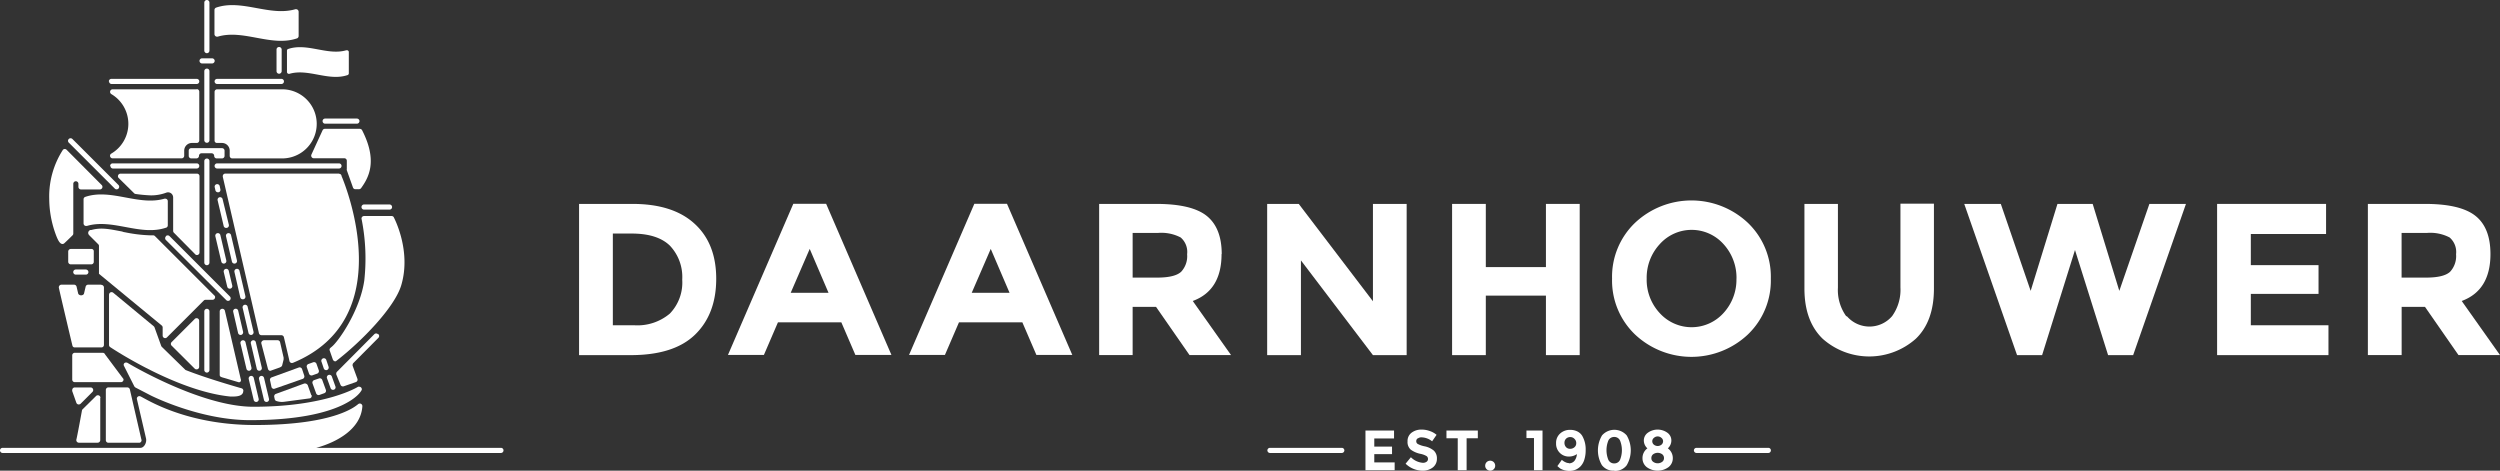 <svg id="Calque_1" data-name="Calque 1" xmlns="http://www.w3.org/2000/svg" viewBox="0 0 447.87 84.32"><rect x="0" y="0" width="447.87" height="84.32" fill="#333333" stroke="none"/><defs><style>.cls-1{fill:#fff;}</style></defs><path class="cls-1" d="M120,56.18a8,8,0,0,0,2.22-6.08A8.15,8.15,0,0,0,120,44q-2.23-2.16-6.84-2.16h-3.37V58.27h3.83A9,9,0,0,0,120,56.18m4.43-16.1q3.88,3.54,3.88,9.86t-3.78,10q-3.78,3.68-11.53,3.68h-9.26V36.53h9.57q7.25,0,11.12,3.55"/><path class="cls-1" d="M145.06,44.59l-3.41,7.87h6.78Zm8.18,19-2.52-5.85H139.37l-2.52,5.85h-6.44l11.71-27.08H148l11.7,27.08Z"/><path class="cls-1" d="M177.49,44.59l-3.41,7.87h6.78Zm8.18,19-2.52-5.85H171.8l-2.52,5.85h-6.43l11.7-27.08h5.85l11.7,27.08Z"/><path class="cls-1" d="M211.55,48.74a4.09,4.09,0,0,0,1.12-3.2,3.4,3.4,0,0,0-1.16-3,7.46,7.46,0,0,0-4.07-.81h-4.53v8h4.42c2.06,0,3.47-.34,4.22-1m7.29-3.22q0,6.51-5.16,8.41l6.86,9.69H213.1l-6-8.64h-4.19v8.64h-6V36.53h10.26c4.21,0,7.22.72,9,2.14s2.7,3.7,2.7,6.85"/><polygon class="cls-1" points="245.96 36.53 252 36.53 252 63.62 245.96 63.62 233.06 46.65 233.06 63.62 227.01 63.62 227.01 36.53 232.67 36.53 245.96 53.97 245.96 36.53"/><polygon class="cls-1" points="276.95 36.53 283 36.53 283 63.62 276.95 63.62 276.95 52.96 266.18 52.96 266.18 63.62 260.14 63.62 260.14 36.53 266.18 36.53 266.18 47.85 276.95 47.85 276.95 36.53"/><path class="cls-1" d="M311.09,49.92a8.92,8.92,0,0,0-2.32-6.18,7.66,7.66,0,0,0-11.43,0A8.84,8.84,0,0,0,295,49.92a8.74,8.74,0,0,0,2.33,6.16,7.7,7.7,0,0,0,11.43,0,8.82,8.82,0,0,0,2.32-6.16m2.05,10a14.75,14.75,0,0,1-20.22,0,13.37,13.37,0,0,1-4.11-10,13.37,13.37,0,0,1,4.11-10,14.75,14.75,0,0,1,20.22,0,13.37,13.37,0,0,1,4.11,10,13.37,13.37,0,0,1-4.11,10"/><path class="cls-1" d="M330.85,56.63a5.34,5.34,0,0,0,8.12,0,8.1,8.1,0,0,0,1.49-5.14v-15h6V51.69q0,5.88-3.25,9a12.56,12.56,0,0,1-16.68,0q-3.27-3.16-3.27-9V36.54h6v15a8,8,0,0,0,1.51,5.14"/><polygon class="cls-1" points="363.79 52.11 368.59 36.53 374.9 36.53 379.67 52.11 385.06 36.53 391.61 36.53 382.15 63.62 377.66 63.62 371.73 44.79 365.84 63.62 361.35 63.62 351.89 36.53 358.44 36.53 363.79 52.11"/><polygon class="cls-1" points="416.71 36.53 416.71 41.92 403.23 41.92 403.23 47.5 415.36 47.5 415.36 52.65 403.23 52.65 403.23 58.27 417.14 58.27 417.14 63.62 397.19 63.62 397.19 36.53 416.71 36.53"/><path class="cls-1" d="M438.88,48.74a4.13,4.13,0,0,0,1.12-3.2,3.43,3.43,0,0,0-1.16-3,7.48,7.48,0,0,0-4.07-.81h-4.53v8h4.41c2.07,0,3.48-.34,4.23-1m7.28-3.22q0,6.51-5.15,8.41l6.86,9.69h-7.44l-6-8.64h-4.18v8.64h-6.05V36.53h10.27c4.21,0,7.21.72,9,2.14s2.69,3.7,2.69,6.85"/><polygon class="cls-1" points="244.62 77.13 244.62 84.24 249.85 84.24 249.85 82.84 246.2 82.84 246.2 81.36 249.38 81.36 249.38 80.01 246.2 80.01 246.2 78.55 249.74 78.55 249.74 77.13 244.62 77.13"/><path class="cls-1" d="M253.94,78.55a.62.62,0,0,0-.22.5.55.55,0,0,0,.28.49,4.44,4.44,0,0,0,1.29.43,3.77,3.77,0,0,1,1.57.75,1.88,1.88,0,0,1,.56,1.46,1.93,1.93,0,0,1-.72,1.55,2.91,2.91,0,0,1-1.89.59,4.39,4.39,0,0,1-3-1.25l.95-1.16a3.38,3.38,0,0,0,2.12,1,1.09,1.09,0,0,0,.69-.19.58.58,0,0,0,.25-.51.6.6,0,0,0-.27-.51,3.53,3.53,0,0,0-1-.38,4.45,4.45,0,0,1-1.82-.77,1.8,1.8,0,0,1-.57-1.48,1.84,1.84,0,0,1,.73-1.56,2.89,2.89,0,0,1,1.81-.55,4.17,4.17,0,0,1,1.42.25,3.65,3.65,0,0,1,1.24.69l-.8,1.16a3.12,3.12,0,0,0-1.91-.71,1,1,0,0,0-.63.19"/><polygon class="cls-1" points="259.13 77.13 259.13 78.51 261.15 78.51 261.15 84.24 262.74 84.24 262.74 78.51 264.75 78.51 264.75 77.13 259.13 77.13"/><path class="cls-1" d="M266.33,84.06a.86.86,0,0,1-.26-.63.9.9,0,0,1,.26-.64.91.91,0,0,1,1.27,0,.9.9,0,0,1,.26.64.86.86,0,0,1-.26.63.91.91,0,0,1-1.27,0"/><polygon class="cls-1" points="273.46 77.13 273.46 78.48 274.81 78.48 274.81 84.24 276.34 84.24 276.34 77.13 273.46 77.13"/><path class="cls-1" d="M281.28,80.4a1.12,1.12,0,0,0,.78-.28.9.9,0,0,0,.32-.72,1,1,0,0,0-.31-.77,1,1,0,0,0-.76-.33,1.05,1.05,0,0,0-.75.29,1,1,0,0,0-.29.74,1.12,1.12,0,0,0,.27.76.94.94,0,0,0,.74.31M281.06,83a1.25,1.25,0,0,0,1-.44,2.24,2.24,0,0,0,.44-1.21,2.47,2.47,0,0,1-1.4.44,2.25,2.25,0,0,1-1.66-.66,2.28,2.28,0,0,1-.67-1.73,2.21,2.21,0,0,1,.72-1.73,2.55,2.55,0,0,1,1.8-.66,2.84,2.84,0,0,1,1.31.29,2.13,2.13,0,0,1,.87.81,4.85,4.85,0,0,1,.6,2.52,5.52,5.52,0,0,1-.24,1.71,3,3,0,0,1-.65,1.17,2.7,2.7,0,0,1-2,.85,3.43,3.43,0,0,1-1-.14,3.34,3.34,0,0,1-.69-.3L279,83.5l.8-1.12.19.16a2.32,2.32,0,0,0,.45.26,1.4,1.4,0,0,0,.63.16"/><path class="cls-1" d="M288.13,78.93a4.65,4.65,0,0,0,0,3.44,1.13,1.13,0,0,0,1.05.65,1.11,1.11,0,0,0,1.05-.65,4.65,4.65,0,0,0,0-3.44,1.11,1.11,0,0,0-1.05-.65,1.13,1.13,0,0,0-1.05.65m1.05,5.39a2.56,2.56,0,0,1-2.21-1A5.27,5.27,0,0,1,287,78a2.94,2.94,0,0,1,4.42,0,5.27,5.27,0,0,1,0,5.35,2.56,2.56,0,0,1-2.21,1"/><path class="cls-1" d="M296.29,79.66a1.08,1.08,0,0,0,1.36,0,.79.79,0,0,0,.29-.61.76.76,0,0,0-.29-.6,1,1,0,0,0-1.36,0,.76.76,0,0,0-.29.6.79.79,0,0,0,.29.61m-.09,3.1a1.36,1.36,0,0,0,1.54,0,.78.78,0,0,0,.36-.7.82.82,0,0,0-.35-.7,1.39,1.39,0,0,0-1.56,0,.82.82,0,0,0-.35.7.78.78,0,0,0,.36.7m-1-5.23a3,3,0,0,1,3.52,0,1.69,1.69,0,0,1,.7,1.38,1.89,1.89,0,0,1-.63,1.41,2.15,2.15,0,0,1,.89,1.79,2,2,0,0,1-.76,1.57,3.32,3.32,0,0,1-3.92,0,2,2,0,0,1-.75-1.57,2.14,2.14,0,0,1,.88-1.79,1.88,1.88,0,0,1-.64-1.42,1.69,1.69,0,0,1,.71-1.37"/><path class="cls-1" d="M240.38,81.15H227.51a.47.47,0,0,1-.46-.46.46.46,0,0,1,.46-.46h12.87a.46.46,0,0,1,.46.46.47.47,0,0,1-.46.46"/><path class="cls-1" d="M316.79,81.15H303.92a.47.47,0,0,1-.46-.46.46.46,0,0,1,.46-.46h12.87a.45.45,0,0,1,.46.46.46.46,0,0,1-.46.46"/><path class="cls-1" d="M43.6,70h0a.46.46,0,0,0-.37-.45s-6.06-1.7-10-3.27L29,62.15a.57.57,0,0,1-.12-.18l-1.19-3.3v0a.51.51,0,0,0-.16-.23l-7.25-6a.46.46,0,0,0-.65.07.63.63,0,0,0-.1.29v9a.46.46,0,0,0,.25.41c.13.09,11.78,7.87,21.5,8.83.66,0,2.3.1,2.3-1h0"/><path class="cls-1" d="M18.22,33.15l-6.29-6.32a.46.46,0,0,0-.65,0l0,0h0A15.36,15.36,0,0,0,8.82,35.6a18.69,18.69,0,0,0,1,5.93c.5,1.46.88,2.18,1.38,2.18a.47.47,0,0,0,.33-.14C12.15,43,13,42.15,13,42.15a.42.42,0,0,0,.13-.33V32.93a.46.46,0,0,1,.46-.46.47.47,0,0,1,.46.46v.56a.46.46,0,0,0,.46.45h3.32a.5.5,0,0,0,.39-.14.46.46,0,0,0,0-.65"/><path class="cls-1" d="M50,13.21a.46.46,0,0,1-.46-.46V8.88A.45.45,0,0,1,50,8.42a.46.46,0,0,1,.46.46v3.87a.47.47,0,0,1-.46.46"/><path class="cls-1" d="M37.06,25.58a.46.46,0,0,1-.46-.46V12.75a.46.46,0,0,1,.46-.46.45.45,0,0,1,.46.46V25.12a.45.45,0,0,1-.46.46"/><path class="cls-1" d="M37.06,47.51a.47.47,0,0,1-.46-.46V28.86a.46.46,0,0,1,.46-.46.45.45,0,0,1,.46.46V47.05a.46.46,0,0,1-.46.46"/><path class="cls-1" d="M37.06,66.75a.47.47,0,0,1-.46-.46V55.78a.47.47,0,0,1,.46-.46.46.46,0,0,1,.46.46V66.29a.46.46,0,0,1-.46.46"/><path class="cls-1" d="M19.5,14.59a.45.45,0,0,1,.46-.46H35.24a.45.45,0,0,1,.46.46.46.46,0,0,1-.46.46H20a.46.46,0,0,1-.46-.46"/><path class="cls-1" d="M38.44,14.59a.46.46,0,0,1,.46-.46H50.41a.45.45,0,0,1,.46.46.46.46,0,0,1-.46.46H38.9a.47.47,0,0,1-.46-.46"/><path class="cls-1" d="M19.73,29.73a.45.45,0,0,1,.46-.46H35.24a.45.45,0,0,1,.46.46.46.46,0,0,1-.46.46h-15a.46.46,0,0,1-.46-.46"/><path class="cls-1" d="M29.72,42.3a.46.46,0,0,1,.65,0L41.2,53.13a.46.46,0,0,1-.65.65L29.72,43a.46.46,0,0,1,0-.65"/><path class="cls-1" d="M12.32,24.9a.46.46,0,0,1,.65,0l8.26,8.25a.46.46,0,0,1-.65.65l-8.26-8.25a.46.46,0,0,1,0-.65"/><path class="cls-1" d="M38,11.37h-1.8a.47.47,0,0,1-.46-.46.46.46,0,0,1,.46-.46H38a.46.46,0,0,1,.46.46.47.47,0,0,1-.46.46"/><path class="cls-1" d="M15.38,49.2h-1.8a.46.46,0,0,1-.46-.46.47.47,0,0,1,.46-.46h1.8a.47.47,0,0,1,.46.46.46.46,0,0,1-.46.46"/><path class="cls-1" d="M57.79,21.7a.45.45,0,0,1,.46-.46h5.69a.46.46,0,0,1,.46.46.47.47,0,0,1-.46.46H58.25a.46.46,0,0,1-.46-.46"/><path class="cls-1" d="M60.73,29.27H38.9a.46.46,0,0,0-.46.46.47.47,0,0,0,.46.46H60.73a.47.47,0,0,0,.46-.46.46.46,0,0,0-.46-.46"/><path class="cls-1" d="M64.76,37.09a.46.46,0,0,1,.46-.46h4.56a.46.46,0,0,1,.46.46.45.45,0,0,1-.46.46H65.22a.45.45,0,0,1-.46-.46"/><path class="cls-1" d="M40.23,27a.46.46,0,0,0-.46-.46h-5.5a.45.45,0,0,0-.46.46v.89a.46.46,0,0,0,.46.49h.92a.47.47,0,0,0,.46-.46.46.46,0,0,1,.46-.46h1.8a.46.46,0,0,1,.46.46.45.45,0,0,0,.46.46h.94a.46.46,0,0,0,.46-.48V27"/><path class="cls-1" d="M50.49,16H38.9a.46.46,0,0,0-.46.46v8.69a.42.42,0,0,0,.4.46h.93A1.38,1.38,0,0,1,41.15,27v.91a.46.46,0,0,0,.46.47h9A6.19,6.19,0,0,0,50.49,16"/><path class="cls-1" d="M16.8,45.06a.41.41,0,0,0-.45-.46H12.68a.47.47,0,0,0-.46.46V46.9a.47.47,0,0,0,.46.46h3.67a.45.45,0,0,0,.45-.46Z"/><path class="cls-1" d="M35.22,57a.46.46,0,0,0-.35.16l-4.13,4.13a.45.45,0,0,0,0,.63l4.14,4.12a.44.44,0,0,0,.34.13h0a.45.45,0,0,0,.46-.46l0-8.25a.46.46,0,0,0-.46-.46"/><path class="cls-1" d="M16.28,69.41h-2.9a.46.46,0,0,0-.44.47.41.41,0,0,0,0,.19l.73,2.06a.46.46,0,0,0,.44.33.49.49,0,0,0,.33-.13l2.12-2.12a.45.45,0,0,0,.14-.33.47.47,0,0,0-.46-.47"/><path class="cls-1" d="M35.24,31.11H21.58a.46.46,0,0,0-.45.46.45.45,0,0,0,.12.31L24,34.59a.45.45,0,0,0,.3.16A25.17,25.17,0,0,0,27,35a7.67,7.67,0,0,0,2.77-.48.92.92,0,0,1,.85.09.94.94,0,0,1,.4.76v6a.48.48,0,0,0,.12.31l3.8,3.84a.44.44,0,0,0,.34.17.46.46,0,0,0,.46-.47V31.57a.45.45,0,0,0-.46-.46"/><path class="cls-1" d="M43.13,67.92,40.29,55.68a.47.47,0,0,0-.47-.36h0a.47.47,0,0,0-.46.46V67.14c0,.25.1.35.44.46l3,.89s.48,0,.34-.57"/><path class="cls-1" d="M57.11,66.34l-.41-1.16a.46.46,0,0,0-.59-.28l-.86.31a.46.46,0,0,0-.28.59l.4,1.16a.47.47,0,0,0,.59.28l.87-.31a.47.47,0,0,0,.28-.59"/><path class="cls-1" d="M58.38,69.85l-.65-1.78a.46.46,0,0,0-.59-.27l-.87.3a.47.47,0,0,0-.28.59l.65,1.79a.47.47,0,0,0,.59.27l.87-.31a.46.46,0,0,0,.28-.59"/><path class="cls-1" d="M58.55,66.3A.47.47,0,0,1,58,66l-.39-1.16a.46.46,0,1,1,.86-.31l.39,1.16a.46.46,0,0,1-.27.59"/><path class="cls-1" d="M59.82,69.81a.45.45,0,0,1-.59-.27l-.65-1.78a.46.46,0,0,1,.87-.31l.64,1.78a.44.44,0,0,1-.27.58"/><path class="cls-1" d="M54.5,67.28l-.39-1.17a.46.46,0,0,0-.59-.27l-4.86,1.77a.46.46,0,0,0-.3.43s.28,1.32.28,1.32h0a.48.48,0,0,0,.44.31c.06,0,5.13-1.79,5.15-1.79a.47.47,0,0,0,.27-.6"/><path class="cls-1" d="M18.15,51H15.78a.47.47,0,0,0-.44.36l-.28,1.19h0c-.07.36-.53.36-.53.36s-.46,0-.54-.39l-.27-1.16a.47.47,0,0,0-.43-.36H11a.47.47,0,0,0-.44.61c0,.13,2.39,10.23,2.42,10.33a.41.41,0,0,0,.44.3h4.74a.45.45,0,0,0,.46-.46V51.5a.46.46,0,0,0-.46-.46"/><path class="cls-1" d="M67.71,59.87a.46.46,0,0,0-.65,0l-6.66,6.7a.46.46,0,0,0-.16.34.76.76,0,0,0,0,.16L61,68.93a.46.46,0,0,0,.59.27l2.16-.75a.46.46,0,0,0,.28-.59l-.86-2.34a.41.41,0,0,1,0-.16.48.48,0,0,1,.13-.32h0l4.49-4.52a.46.46,0,0,0,0-.65"/><path class="cls-1" d="M22.08,67.85,18.83,63.5a.47.47,0,0,0-.43-.3h-5a.46.46,0,0,0-.46.46V68a.45.45,0,0,0,.46.46h8.27a.46.46,0,0,0,.46-.46.41.41,0,0,0-.05-.19"/><path class="cls-1" d="M25.33,78.75l-2.07-9h0a.48.48,0,0,0-.44-.35h-3.4a.46.46,0,0,0-.46.46h0v9a.46.46,0,0,0,.46.46H25a.46.46,0,0,0,.35-.55"/><path class="cls-1" d="M64.88,23.33a.52.52,0,0,0-.48-.25H58.22a.45.45,0,0,0-.43.26l-2,4.35a.48.48,0,0,0,.09.52.43.43,0,0,0,.33.14h5.46a.45.45,0,0,1,.46.44V30.3a.36.36,0,0,0,0,.2l1.11,3.11a.46.46,0,0,0,.43.29h.57a.51.51,0,0,0,.48-.24c1.3-1.82,3-4.79.15-10.33"/><path class="cls-1" d="M64.82,69.74a.46.46,0,0,0-.46-.46.65.65,0,0,0-.2,0h0s-5.61,3.59-18.78,3.59c-9.47,0-22.53-7.86-22.53-7.86-.41-.21-.83.11-.65.52L24,69.09a.7.7,0,0,0,.3.35L27,70.84s8.71,4.43,17.8,4.43c17,0,19.86-5.18,19.86-5.18a.79.79,0,0,0,.17-.35"/><path class="cls-1" d="M70.55,38.92h0a.45.45,0,0,0-.39-.22H65.22a.46.46,0,0,0-.46.46,36,36,0,0,1,.5,11.09c-.77,5.37-4.65,11-5.91,11.94-.15.13-.31.24-.31.44a.28.28,0,0,0,0,.09s.59,1.69.59,1.69c.09.23.39.43.59.27,4.53-3.49,10.48-9.6,11.66-13.57,1.87-6.25-1.34-12.19-1.34-12.19"/><path class="cls-1" d="M89.74,80.23H56.67c3.62-1,8-3.33,8.25-7.48a.47.47,0,0,0-.46-.46.45.45,0,0,0-.28.1c-.3.2-3.82,3.75-18.5,3.75-12.53,0-19.62-4.74-20.5-5.12a.45.45,0,0,0-.66.45h0l1.64,7.07c.17.74-.34,1.69-1,1.69H.46a.46.46,0,0,0-.46.46.47.47,0,0,0,.46.46H89.74a.46.46,0,0,0,.46-.46.45.45,0,0,0-.46-.46"/><path class="cls-1" d="M29.6,35.59l-.13,0c-4.59,1.36-9.6-1.88-14.19-.32h0a.45.45,0,0,0-.31.43v4.32a.45.45,0,0,0,.46.46l.13,0c4.57-1.37,9.55,1.84,14.12.33a.44.44,0,0,0,.38-.45V36.05a.45.45,0,0,0-.46-.46"/><path class="cls-1" d="M55.77,70.8,55.13,69a.57.57,0,0,0-.66-.28l-5,1.83h0a.47.47,0,0,0-.34.56l.08.37a.46.46,0,0,0,.25.34,3.1,3.1,0,0,0,1.51.15l4.57-.61a.46.46,0,0,0,.28-.59"/><path class="cls-1" d="M35.24,16H20.18a.46.46,0,0,0-.46.46.48.48,0,0,0,.23.4h0a6.18,6.18,0,0,1,0,10.65h0a.45.45,0,0,0-.24.4.47.47,0,0,0,.46.46H32.53a.47.47,0,0,0,.47-.46h0V27a1.38,1.38,0,0,1,1.38-1.39h.93a.46.46,0,0,0,.39-.46V16.43a.45.45,0,0,0-.46-.46"/><path class="cls-1" d="M50.81,64.27a.5.5,0,0,0,0-.12l0-.08-.63-2.75a.46.46,0,0,0-.45-.37H47.3a.54.54,0,0,0-.5.51S48,66.07,48,66.07c.05.22.28.41.47.35l1.6-.57c.22-.09.42-.18.48-.4l.25-1a.45.45,0,0,0,0-.16"/><path class="cls-1" d="M38.59,53.13h0L27.76,42.3a.44.44,0,0,0-.33-.14h-.52a26.06,26.06,0,0,1-4.57-.56c-.16,0-.32-.08-.49-.13-2.07-.38-3.63-.78-5.48-.27l-.17,0a.56.56,0,0,0-.4.53.57.57,0,0,0,.08.28h0a2.12,2.12,0,0,0,.17.2l1.58,1.58a.36.36,0,0,1,.1.25V49a.09.09,0,0,0,0,.05v0a.08.08,0,0,0,0,0,.08.08,0,0,0,0,0l0,0,0,0,0,0h0l11.25,9.27h0a.46.46,0,0,1,.16.33v1.46a.45.45,0,0,0,.79.31l6.58-6.58a.42.42,0,0,1,.3-.13h1.27a.47.47,0,0,0,.33-.79"/><path class="cls-1" d="M53.05,1.65l-.13,0C48.33,3,43.32-.21,38.73,1.36h0a.45.45,0,0,0-.31.43V6.11a.46.46,0,0,0,.46.46H39c4.57-1.37,9.55,1.84,14.13.33a.46.46,0,0,0,.37-.45V2.11a.46.46,0,0,0-.46-.46"/><path class="cls-1" d="M62.15,9h-.1c-3.37,1-7-1.37-10.41-.23h0a.31.31,0,0,0-.23.31v3.81a.34.34,0,0,0,.33.34h.1c3.35-1,7,1.35,10.37.24a.34.34,0,0,0,.28-.33V9.29A.34.34,0,0,0,62.15,9"/><path class="cls-1" d="M37.06,9.53a.47.47,0,0,1-.46-.46V.46A.47.47,0,0,1,37.06,0a.46.46,0,0,1,.46.46V9.07a.46.46,0,0,1-.46.46"/><path class="cls-1" d="M40.2,47.21a.45.45,0,0,1-.55-.34l-1.07-4.54a.46.46,0,0,1,.9-.21l1.06,4.54a.45.45,0,0,1-.34.55"/><path class="cls-1" d="M42.11,47.21a.46.46,0,0,1-.56-.34l-1.06-4.54a.45.45,0,0,1,.34-.55.46.46,0,0,1,.56.34l1.06,4.54a.45.45,0,0,1-.34.55"/><path class="cls-1" d="M43.59,53.61a.46.46,0,0,1-.55-.35L42,48.72a.46.46,0,0,1,.35-.55.46.46,0,0,1,.55.34l1.06,4.54a.46.46,0,0,1-.34.56"/><path class="cls-1" d="M45.07,60a.47.47,0,0,1-.55-.35l-1.06-4.54a.46.46,0,0,1,.89-.21l1.07,4.54a.48.48,0,0,1-.35.56"/><path class="cls-1" d="M46.55,66.41a.46.46,0,0,1-.55-.35l-1.06-4.54a.46.46,0,0,1,.34-.55.45.45,0,0,1,.55.34l1.07,4.55a.46.46,0,0,1-.35.55"/><path class="cls-1" d="M44.7,66.41a.46.46,0,0,1-.55-.35l-1.07-4.54a.47.47,0,0,1,.35-.55.46.46,0,0,1,.55.34l1.07,4.55a.47.47,0,0,1-.35.55"/><path class="cls-1" d="M47.84,72a.47.47,0,0,1-.55-.35l-.89-3.75a.47.47,0,0,1,.35-.55.47.47,0,0,1,.55.35l.89,3.75a.46.46,0,0,1-.35.55"/><path class="cls-1" d="M46,72a.46.46,0,0,1-.55-.35l-.89-3.75a.46.46,0,0,1,.35-.55.47.47,0,0,1,.55.35l.88,3.75A.46.46,0,0,1,46,72"/><path class="cls-1" d="M40.62,40.82a.45.45,0,0,1-.55-.34L39,35.94a.46.46,0,1,1,.89-.21L41,40.27a.46.46,0,0,1-.35.55"/><path class="cls-1" d="M39.14,34.43a.45.45,0,0,1-.55-.34l-.13-.57A.45.45,0,0,1,38.8,33a.46.46,0,0,1,.56.34l.12.57a.45.45,0,0,1-.34.55"/><path class="cls-1" d="M41.27,51.71a.47.47,0,0,1-.56-.35l-.63-2.64a.47.47,0,0,1,.35-.55.46.46,0,0,1,.55.34l.63,2.65a.46.46,0,0,1-.34.55"/><path class="cls-1" d="M43.2,60a.47.47,0,0,1-.55-.35l-.87-3.78a.45.45,0,0,1,.34-.55.45.45,0,0,1,.55.34l.88,3.78a.48.48,0,0,1-.35.56"/><path class="cls-1" d="M18,71.28a.47.47,0,0,0-.14-.34.46.46,0,0,0-.65,0l-2.41,2.38a.39.39,0,0,0-.12.24s-.89,4.88-1,5.18a.49.49,0,0,0,.12.43.52.52,0,0,0,.3.14h3.4a.47.47,0,0,0,.46-.46V71.28"/><path class="cls-1" d="M60.73,31.1H40.41a.46.46,0,0,0-.5.44s0,.09,0,.12l6.47,28a.47.47,0,0,0,.45.39h3.57a.48.48,0,0,1,.45.32s1,4.21,1,4.3a.46.46,0,0,0,.44.36.72.72,0,0,0,.26-.06c18.86-7.85,9.58-31.2,8.64-33.43,0-.14-.13-.41-.46-.41"/></svg>